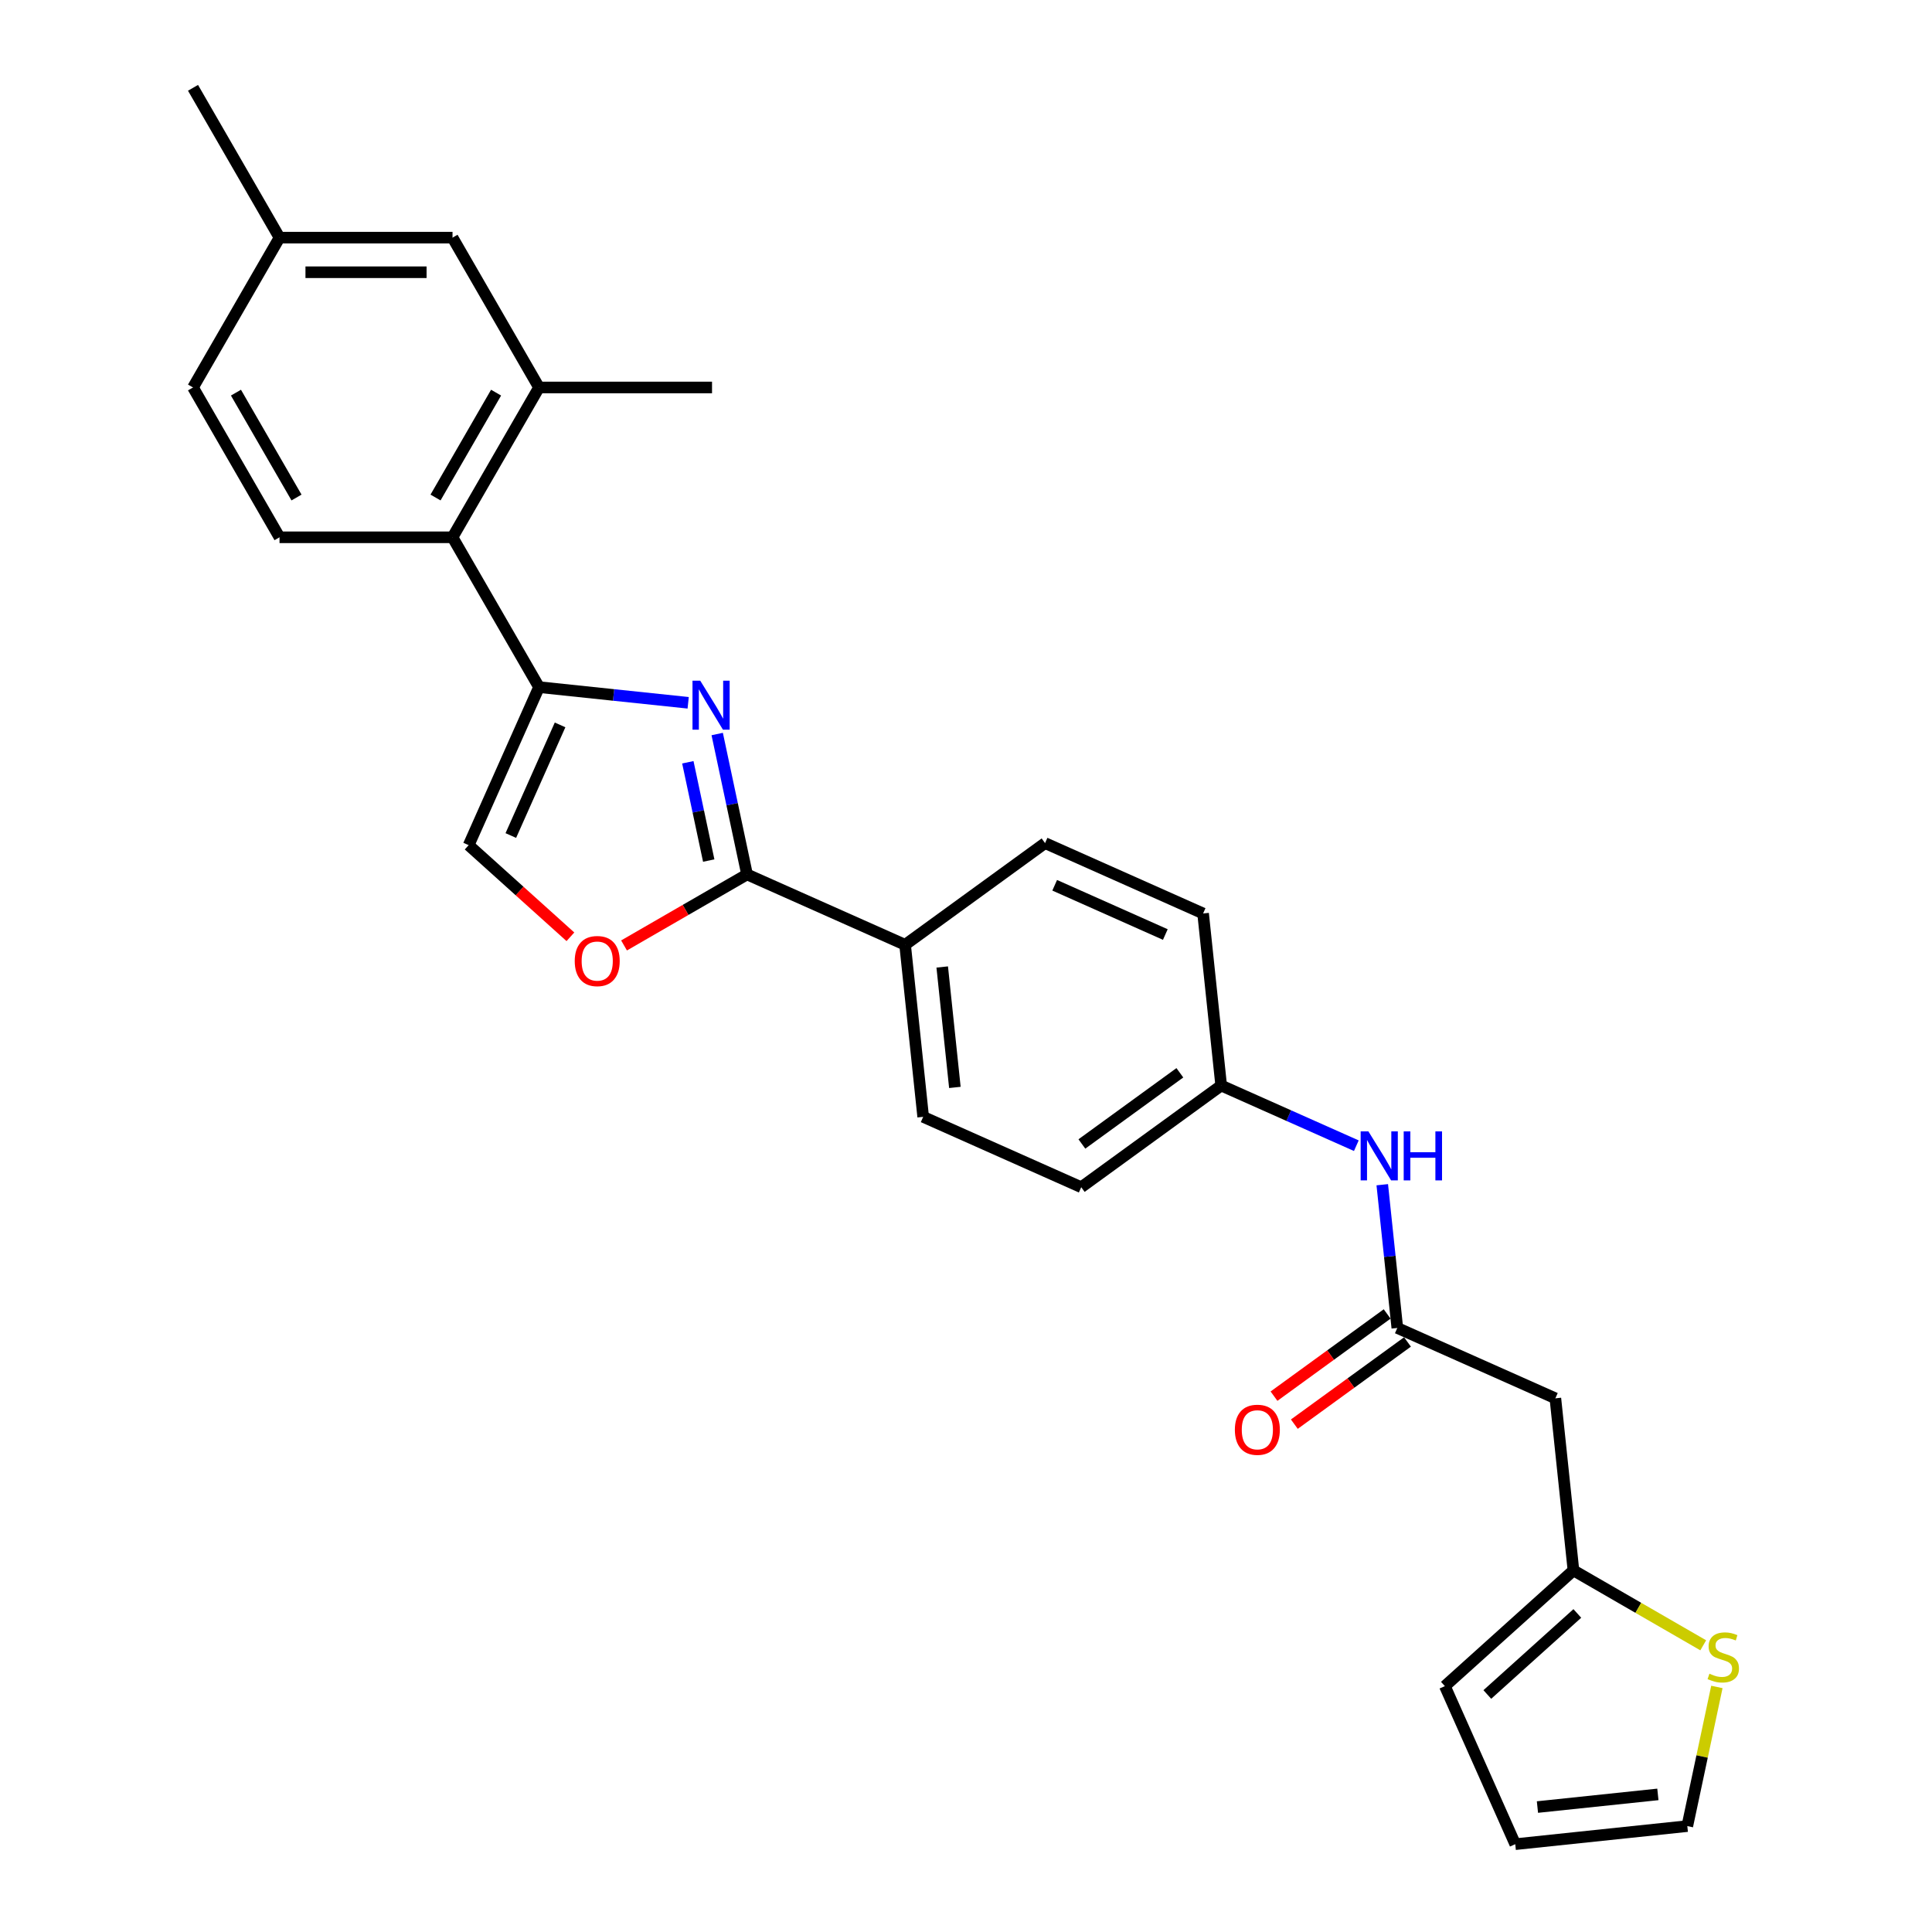 <?xml version='1.0' encoding='iso-8859-1'?>
<svg version='1.1' baseProfile='full'
              xmlns='http://www.w3.org/2000/svg'
                      xmlns:rdkit='http://www.rdkit.org/xml'
                      xmlns:xlink='http://www.w3.org/1999/xlink'
                  xml:space='preserve'
width='1000px' height='1000px' viewBox='0 0 1000 1000'>
<!-- END OF HEADER -->
<rect style='opacity:1.0;fill:#FFFFFF;stroke:none' width='1000' height='1000' x='0' y='0'> </rect>
<path class='bond-0' d='M 356.198,363.766 L 317.598,359.709' style='fill:none;fill-rule:evenodd;stroke:#0000FF;stroke-width:6px;stroke-linecap:butt;stroke-linejoin:miter;stroke-opacity:1' />
<path class='bond-0' d='M 317.598,359.709 L 278.998,355.652' style='fill:none;fill-rule:evenodd;stroke:#000000;stroke-width:6px;stroke-linecap:butt;stroke-linejoin:miter;stroke-opacity:1' />
<path class='bond-1' d='M 371.224,379.931 L 378.948,416.266' style='fill:none;fill-rule:evenodd;stroke:#0000FF;stroke-width:6px;stroke-linecap:butt;stroke-linejoin:miter;stroke-opacity:1' />
<path class='bond-1' d='M 378.948,416.266 L 386.671,452.602' style='fill:none;fill-rule:evenodd;stroke:#000000;stroke-width:6px;stroke-linecap:butt;stroke-linejoin:miter;stroke-opacity:1' />
<path class='bond-1' d='M 356.024,394.555 L 361.43,419.99' style='fill:none;fill-rule:evenodd;stroke:#0000FF;stroke-width:6px;stroke-linecap:butt;stroke-linejoin:miter;stroke-opacity:1' />
<path class='bond-1' d='M 361.43,419.99 L 366.836,445.425' style='fill:none;fill-rule:evenodd;stroke:#000000;stroke-width:6px;stroke-linecap:butt;stroke-linejoin:miter;stroke-opacity:1' />
<path class='bond-3' d='M 278.998,355.652 L 234.224,278.103' style='fill:none;fill-rule:evenodd;stroke:#000000;stroke-width:6px;stroke-linecap:butt;stroke-linejoin:miter;stroke-opacity:1' />
<path class='bond-4' d='M 278.998,355.652 L 242.576,437.457' style='fill:none;fill-rule:evenodd;stroke:#000000;stroke-width:6px;stroke-linecap:butt;stroke-linejoin:miter;stroke-opacity:1' />
<path class='bond-4' d='M 289.895,375.207 L 264.4,432.471' style='fill:none;fill-rule:evenodd;stroke:#000000;stroke-width:6px;stroke-linecap:butt;stroke-linejoin:miter;stroke-opacity:1' />
<path class='bond-2' d='M 386.671,452.602 L 354.836,470.982' style='fill:none;fill-rule:evenodd;stroke:#000000;stroke-width:6px;stroke-linecap:butt;stroke-linejoin:miter;stroke-opacity:1' />
<path class='bond-2' d='M 354.836,470.982 L 323.001,489.362' style='fill:none;fill-rule:evenodd;stroke:#FF0000;stroke-width:6px;stroke-linecap:butt;stroke-linejoin:miter;stroke-opacity:1' />
<path class='bond-10' d='M 386.671,452.602 L 468.476,489.024' style='fill:none;fill-rule:evenodd;stroke:#000000;stroke-width:6px;stroke-linecap:butt;stroke-linejoin:miter;stroke-opacity:1' />
<path class='bond-27' d='M 295.242,484.878 L 268.909,461.167' style='fill:none;fill-rule:evenodd;stroke:#FF0000;stroke-width:6px;stroke-linecap:butt;stroke-linejoin:miter;stroke-opacity:1' />
<path class='bond-27' d='M 268.909,461.167 L 242.576,437.457' style='fill:none;fill-rule:evenodd;stroke:#000000;stroke-width:6px;stroke-linecap:butt;stroke-linejoin:miter;stroke-opacity:1' />
<path class='bond-7' d='M 234.224,278.103 L 278.998,200.553' style='fill:none;fill-rule:evenodd;stroke:#000000;stroke-width:6px;stroke-linecap:butt;stroke-linejoin:miter;stroke-opacity:1' />
<path class='bond-7' d='M 225.431,257.516 L 256.772,203.231' style='fill:none;fill-rule:evenodd;stroke:#000000;stroke-width:6px;stroke-linecap:butt;stroke-linejoin:miter;stroke-opacity:1' />
<path class='bond-11' d='M 234.224,278.103 L 144.678,278.103' style='fill:none;fill-rule:evenodd;stroke:#000000;stroke-width:6px;stroke-linecap:butt;stroke-linejoin:miter;stroke-opacity:1' />
<path class='bond-5' d='M 723.25,687.345 L 719.354,650.276' style='fill:none;fill-rule:evenodd;stroke:#000000;stroke-width:6px;stroke-linecap:butt;stroke-linejoin:miter;stroke-opacity:1' />
<path class='bond-5' d='M 719.354,650.276 L 715.458,613.208' style='fill:none;fill-rule:evenodd;stroke:#0000FF;stroke-width:6px;stroke-linecap:butt;stroke-linejoin:miter;stroke-opacity:1' />
<path class='bond-6' d='M 723.25,687.345 L 805.055,723.767' style='fill:none;fill-rule:evenodd;stroke:#000000;stroke-width:6px;stroke-linecap:butt;stroke-linejoin:miter;stroke-opacity:1' />
<path class='bond-16' d='M 717.987,680.1 L 688.704,701.375' style='fill:none;fill-rule:evenodd;stroke:#000000;stroke-width:6px;stroke-linecap:butt;stroke-linejoin:miter;stroke-opacity:1' />
<path class='bond-16' d='M 688.704,701.375 L 659.422,722.65' style='fill:none;fill-rule:evenodd;stroke:#FF0000;stroke-width:6px;stroke-linecap:butt;stroke-linejoin:miter;stroke-opacity:1' />
<path class='bond-16' d='M 728.513,694.589 L 699.231,715.864' style='fill:none;fill-rule:evenodd;stroke:#000000;stroke-width:6px;stroke-linecap:butt;stroke-linejoin:miter;stroke-opacity:1' />
<path class='bond-16' d='M 699.231,715.864 L 669.949,737.139' style='fill:none;fill-rule:evenodd;stroke:#FF0000;stroke-width:6px;stroke-linecap:butt;stroke-linejoin:miter;stroke-opacity:1' />
<path class='bond-8' d='M 805.055,723.767 L 814.415,812.823' style='fill:none;fill-rule:evenodd;stroke:#000000;stroke-width:6px;stroke-linecap:butt;stroke-linejoin:miter;stroke-opacity:1' />
<path class='bond-13' d='M 278.998,200.553 L 234.224,123.004' style='fill:none;fill-rule:evenodd;stroke:#000000;stroke-width:6px;stroke-linecap:butt;stroke-linejoin:miter;stroke-opacity:1' />
<path class='bond-25' d='M 278.998,200.553 L 368.544,200.553' style='fill:none;fill-rule:evenodd;stroke:#000000;stroke-width:6px;stroke-linecap:butt;stroke-linejoin:miter;stroke-opacity:1' />
<path class='bond-9' d='M 814.415,812.823 L 848.005,832.216' style='fill:none;fill-rule:evenodd;stroke:#000000;stroke-width:6px;stroke-linecap:butt;stroke-linejoin:miter;stroke-opacity:1' />
<path class='bond-9' d='M 848.005,832.216 L 881.595,851.609' style='fill:none;fill-rule:evenodd;stroke:#CCCC00;stroke-width:6px;stroke-linecap:butt;stroke-linejoin:miter;stroke-opacity:1' />
<path class='bond-15' d='M 814.415,812.823 L 747.869,872.741' style='fill:none;fill-rule:evenodd;stroke:#000000;stroke-width:6px;stroke-linecap:butt;stroke-linejoin:miter;stroke-opacity:1' />
<path class='bond-15' d='M 816.417,835.119 L 769.834,877.062' style='fill:none;fill-rule:evenodd;stroke:#000000;stroke-width:6px;stroke-linecap:butt;stroke-linejoin:miter;stroke-opacity:1' />
<path class='bond-14' d='M 888.656,873.159 L 881.001,909.172' style='fill:none;fill-rule:evenodd;stroke:#CCCC00;stroke-width:6px;stroke-linecap:butt;stroke-linejoin:miter;stroke-opacity:1' />
<path class='bond-14' d='M 881.001,909.172 L 873.347,945.185' style='fill:none;fill-rule:evenodd;stroke:#000000;stroke-width:6px;stroke-linecap:butt;stroke-linejoin:miter;stroke-opacity:1' />
<path class='bond-18' d='M 468.476,489.024 L 477.836,578.08' style='fill:none;fill-rule:evenodd;stroke:#000000;stroke-width:6px;stroke-linecap:butt;stroke-linejoin:miter;stroke-opacity:1' />
<path class='bond-18' d='M 487.691,500.51 L 494.243,562.849' style='fill:none;fill-rule:evenodd;stroke:#000000;stroke-width:6px;stroke-linecap:butt;stroke-linejoin:miter;stroke-opacity:1' />
<path class='bond-19' d='M 468.476,489.024 L 540.92,436.39' style='fill:none;fill-rule:evenodd;stroke:#000000;stroke-width:6px;stroke-linecap:butt;stroke-linejoin:miter;stroke-opacity:1' />
<path class='bond-21' d='M 144.678,278.103 L 99.905,200.553' style='fill:none;fill-rule:evenodd;stroke:#000000;stroke-width:6px;stroke-linecap:butt;stroke-linejoin:miter;stroke-opacity:1' />
<path class='bond-21' d='M 153.472,257.516 L 122.131,203.231' style='fill:none;fill-rule:evenodd;stroke:#000000;stroke-width:6px;stroke-linecap:butt;stroke-linejoin:miter;stroke-opacity:1' />
<path class='bond-12' d='M 702.034,593.011 L 667.06,577.439' style='fill:none;fill-rule:evenodd;stroke:#0000FF;stroke-width:6px;stroke-linecap:butt;stroke-linejoin:miter;stroke-opacity:1' />
<path class='bond-12' d='M 667.06,577.439 L 632.085,561.867' style='fill:none;fill-rule:evenodd;stroke:#000000;stroke-width:6px;stroke-linecap:butt;stroke-linejoin:miter;stroke-opacity:1' />
<path class='bond-29' d='M 234.224,123.004 L 144.678,123.004' style='fill:none;fill-rule:evenodd;stroke:#000000;stroke-width:6px;stroke-linecap:butt;stroke-linejoin:miter;stroke-opacity:1' />
<path class='bond-29' d='M 220.792,140.913 L 158.11,140.913' style='fill:none;fill-rule:evenodd;stroke:#000000;stroke-width:6px;stroke-linecap:butt;stroke-linejoin:miter;stroke-opacity:1' />
<path class='bond-30' d='M 873.347,945.185 L 784.291,954.545' style='fill:none;fill-rule:evenodd;stroke:#000000;stroke-width:6px;stroke-linecap:butt;stroke-linejoin:miter;stroke-opacity:1' />
<path class='bond-30' d='M 858.116,928.778 L 795.777,935.33' style='fill:none;fill-rule:evenodd;stroke:#000000;stroke-width:6px;stroke-linecap:butt;stroke-linejoin:miter;stroke-opacity:1' />
<path class='bond-17' d='M 747.869,872.741 L 784.291,954.545' style='fill:none;fill-rule:evenodd;stroke:#000000;stroke-width:6px;stroke-linecap:butt;stroke-linejoin:miter;stroke-opacity:1' />
<path class='bond-24' d='M 477.836,578.08 L 559.641,614.501' style='fill:none;fill-rule:evenodd;stroke:#000000;stroke-width:6px;stroke-linecap:butt;stroke-linejoin:miter;stroke-opacity:1' />
<path class='bond-23' d='M 540.92,436.39 L 622.725,472.812' style='fill:none;fill-rule:evenodd;stroke:#000000;stroke-width:6px;stroke-linecap:butt;stroke-linejoin:miter;stroke-opacity:1' />
<path class='bond-23' d='M 545.907,458.214 L 603.17,483.709' style='fill:none;fill-rule:evenodd;stroke:#000000;stroke-width:6px;stroke-linecap:butt;stroke-linejoin:miter;stroke-opacity:1' />
<path class='bond-20' d='M 632.085,561.867 L 622.725,472.812' style='fill:none;fill-rule:evenodd;stroke:#000000;stroke-width:6px;stroke-linecap:butt;stroke-linejoin:miter;stroke-opacity:1' />
<path class='bond-28' d='M 632.085,561.867 L 559.641,614.501' style='fill:none;fill-rule:evenodd;stroke:#000000;stroke-width:6px;stroke-linecap:butt;stroke-linejoin:miter;stroke-opacity:1' />
<path class='bond-28' d='M 610.692,555.274 L 559.981,592.117' style='fill:none;fill-rule:evenodd;stroke:#000000;stroke-width:6px;stroke-linecap:butt;stroke-linejoin:miter;stroke-opacity:1' />
<path class='bond-22' d='M 99.905,200.553 L 144.678,123.004' style='fill:none;fill-rule:evenodd;stroke:#000000;stroke-width:6px;stroke-linecap:butt;stroke-linejoin:miter;stroke-opacity:1' />
<path class='bond-26' d='M 144.678,123.004 L 99.905,45.455' style='fill:none;fill-rule:evenodd;stroke:#000000;stroke-width:6px;stroke-linecap:butt;stroke-linejoin:miter;stroke-opacity:1' />
<path  class='atom-0' d='M 362.448 352.333
L 370.758 365.765
Q 371.582 367.09, 372.907 369.49
Q 374.232 371.89, 374.304 372.033
L 374.304 352.333
L 377.671 352.333
L 377.671 377.692
L 374.196 377.692
L 365.278 363.007
Q 364.239 361.287, 363.128 359.317
Q 362.054 357.347, 361.731 356.738
L 361.731 377.692
L 358.436 377.692
L 358.436 352.333
L 362.448 352.333
' fill='#0000FF'/>
<path  class='atom-3' d='M 297.481 497.447
Q 297.481 491.358, 300.489 487.955
Q 303.498 484.552, 309.122 484.552
Q 314.745 484.552, 317.754 487.955
Q 320.763 491.358, 320.763 497.447
Q 320.763 503.608, 317.718 507.118
Q 314.674 510.592, 309.122 510.592
Q 303.534 510.592, 300.489 507.118
Q 297.481 503.643, 297.481 497.447
M 309.122 507.727
Q 312.99 507.727, 315.068 505.148
Q 317.181 502.533, 317.181 497.447
Q 317.181 492.468, 315.068 489.961
Q 312.99 487.418, 309.122 487.418
Q 305.253 487.418, 303.14 489.925
Q 301.063 492.432, 301.063 497.447
Q 301.063 502.569, 303.14 505.148
Q 305.253 507.727, 309.122 507.727
' fill='#FF0000'/>
<path  class='atom-10' d='M 884.801 866.3
Q 885.087 866.407, 886.269 866.909
Q 887.451 867.41, 888.741 867.732
Q 890.066 868.019, 891.355 868.019
Q 893.755 868.019, 895.152 866.873
Q 896.549 865.691, 896.549 863.649
Q 896.549 862.252, 895.833 861.393
Q 895.152 860.533, 894.078 860.067
Q 893.003 859.602, 891.212 859.064
Q 888.956 858.384, 887.594 857.739
Q 886.269 857.094, 885.302 855.733
Q 884.371 854.372, 884.371 852.08
Q 884.371 848.892, 886.52 846.922
Q 888.705 844.952, 893.003 844.952
Q 895.94 844.952, 899.271 846.349
L 898.447 849.107
Q 895.403 847.853, 893.11 847.853
Q 890.639 847.853, 889.278 848.892
Q 887.917 849.895, 887.953 851.65
Q 887.953 853.011, 888.633 853.835
Q 889.35 854.659, 890.352 855.124
Q 891.391 855.59, 893.11 856.127
Q 895.403 856.844, 896.764 857.56
Q 898.125 858.276, 899.092 859.745
Q 900.095 861.178, 900.095 863.649
Q 900.095 867.159, 897.731 869.058
Q 895.403 870.92, 891.499 870.92
Q 889.242 870.92, 887.523 870.419
Q 885.839 869.953, 883.833 869.129
L 884.801 866.3
' fill='#CCCC00'/>
<path  class='atom-13' d='M 708.284 585.609
L 716.594 599.041
Q 717.418 600.367, 718.743 602.766
Q 720.069 605.166, 720.14 605.31
L 720.14 585.609
L 723.507 585.609
L 723.507 610.969
L 720.033 610.969
L 711.114 596.283
Q 710.075 594.564, 708.965 592.594
Q 707.89 590.624, 707.568 590.015
L 707.568 610.969
L 704.273 610.969
L 704.273 585.609
L 708.284 585.609
' fill='#0000FF'/>
<path  class='atom-13' d='M 726.552 585.609
L 729.99 585.609
L 729.99 596.391
L 742.957 596.391
L 742.957 585.609
L 746.395 585.609
L 746.395 610.969
L 742.957 610.969
L 742.957 599.256
L 729.99 599.256
L 729.99 610.969
L 726.552 610.969
L 726.552 585.609
' fill='#0000FF'/>
<path  class='atom-17' d='M 639.164 740.051
Q 639.164 733.961, 642.173 730.559
Q 645.182 727.156, 650.806 727.156
Q 656.429 727.156, 659.438 730.559
Q 662.447 733.961, 662.447 740.051
Q 662.447 746.211, 659.402 749.722
Q 656.357 753.196, 650.806 753.196
Q 645.218 753.196, 642.173 749.722
Q 639.164 746.247, 639.164 740.051
M 650.806 750.331
Q 654.674 750.331, 656.751 747.752
Q 658.865 745.137, 658.865 740.051
Q 658.865 735.072, 656.751 732.565
Q 654.674 730.021, 650.806 730.021
Q 646.937 730.021, 644.824 732.529
Q 642.746 735.036, 642.746 740.051
Q 642.746 745.173, 644.824 747.752
Q 646.937 750.331, 650.806 750.331
' fill='#FF0000'/>
</svg>
